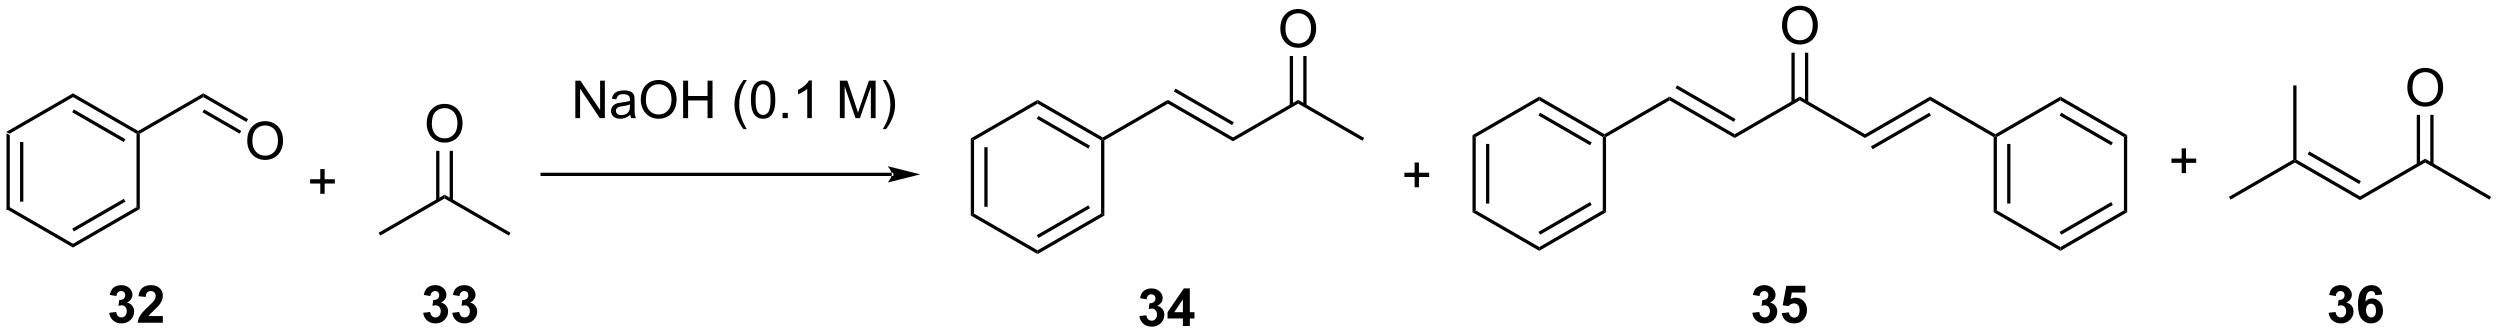 <?xml version="1.0" encoding="UTF-8"?>
<!DOCTYPE svg PUBLIC '-//W3C//DTD SVG 1.0//EN'
          'http://www.w3.org/TR/2001/REC-SVG-20010904/DTD/svg10.dtd'>
<svg stroke-dasharray="none" shape-rendering="auto" xmlns="http://www.w3.org/2000/svg" font-family="'Dialog'" text-rendering="auto" width="524" fill-opacity="1" color-interpolation="auto" color-rendering="auto" preserveAspectRatio="xMidYMid meet" font-size="12px" viewBox="0 0 524 70" fill="black" xmlns:xlink="http://www.w3.org/1999/xlink" stroke="black" image-rendering="auto" stroke-miterlimit="10" stroke-linecap="square" stroke-linejoin="miter" font-style="normal" stroke-width="1" height="70" stroke-dashoffset="0" font-weight="normal" stroke-opacity="1"
><!--Generated by the Batik Graphics2D SVG Generator--><defs id="genericDefs"
  /><g
  ><defs id="defs1"
    ><clipPath clipPathUnits="userSpaceOnUse" id="clipPath1"
      ><path d="M0.646 1.611 L393.404 1.611 L393.404 54.078 L0.646 54.078 L0.646 1.611 Z"
      /></clipPath
      ><clipPath clipPathUnits="userSpaceOnUse" id="clipPath2"
      ><path d="M57.831 276.514 L57.831 327.521 L439.669 327.521 L439.669 276.514 Z"
      /></clipPath
    ></defs
    ><g transform="scale(1.333,1.333) translate(-0.646,-1.611) matrix(1.029,0,0,1.029,-58.839,-282.811)"
    ><path d="M58.803 296.77 L59.303 297.058 L59.303 308.27 L58.803 308.558 ZM60.873 298.109 L60.873 307.219 L61.373 307.219 L61.373 298.109 Z" stroke="none" clip-path="url(#clipPath2)"
    /></g
    ><g transform="matrix(1.371,0,0,1.371,-79.313,-379.229)"
    ><path d="M58.803 308.558 L59.303 308.27 L69.013 313.875 L69.013 314.453 Z" stroke="none" clip-path="url(#clipPath2)"
    /></g
    ><g transform="matrix(1.371,0,0,1.371,-79.313,-379.229)"
    ><path d="M69.013 314.453 L69.013 313.875 L78.722 308.27 L79.222 308.558 ZM69.138 311.99 L77.027 307.435 L76.777 307.002 L68.888 311.557 Z" stroke="none" clip-path="url(#clipPath2)"
    /></g
    ><g transform="matrix(1.371,0,0,1.371,-79.313,-379.229)"
    ><path d="M79.222 308.558 L78.722 308.27 L78.722 297.058 L78.972 296.914 L79.222 297.058 Z" stroke="none" clip-path="url(#clipPath2)"
    /></g
    ><g transform="matrix(1.371,0,0,1.371,-79.313,-379.229)"
    ><path d="M78.972 296.625 L78.972 296.914 L78.722 297.058 L69.013 291.453 L69.013 290.875 ZM77.027 297.893 L69.138 293.338 L68.888 293.771 L76.777 298.326 Z" stroke="none" clip-path="url(#clipPath2)"
    /></g
    ><g transform="matrix(1.371,0,0,1.371,-79.313,-379.229)"
    ><path d="M69.013 290.875 L69.013 291.453 L59.303 297.058 L58.803 296.77 Z" stroke="none" clip-path="url(#clipPath2)"
    /></g
    ><g transform="matrix(1.371,0,0,1.371,-79.313,-379.229)"
    ><path d="M79.222 297.058 L78.972 296.914 L78.972 296.625 L88.931 290.875 L88.931 291.453 Z" stroke="none" clip-path="url(#clipPath2)"
    /></g
    ><g transform="matrix(1.371,0,0,1.371,-79.313,-379.229)"
    ><path d="M95.65 298.171 Q95.65 296.744 96.415 295.94 Q97.181 295.132 98.392 295.132 Q99.183 295.132 99.819 295.512 Q100.457 295.89 100.79 296.567 Q101.126 297.244 101.126 298.103 Q101.126 298.976 100.775 299.663 Q100.423 300.351 99.777 300.705 Q99.134 301.059 98.386 301.059 Q97.579 301.059 96.941 300.669 Q96.306 300.275 95.978 299.601 Q95.65 298.924 95.65 298.171 ZM96.431 298.182 Q96.431 299.218 96.986 299.815 Q97.543 300.408 98.384 300.408 Q99.238 300.408 99.79 299.807 Q100.345 299.205 100.345 298.101 Q100.345 297.4 100.108 296.88 Q99.871 296.359 99.415 296.072 Q98.962 295.783 98.394 295.783 Q97.59 295.783 97.009 296.338 Q96.431 296.89 96.431 298.182 Z" stroke="none" clip-path="url(#clipPath2)"
    /></g
    ><g transform="matrix(1.371,0,0,1.371,-79.313,-379.229)"
    ><path d="M88.931 291.453 L88.931 290.875 L95.768 294.823 L95.518 295.256 ZM88.806 293.771 L94.483 297.048 L94.733 296.615 L89.056 293.338 Z" stroke="none" clip-path="url(#clipPath2)"
    /></g
    ><g transform="matrix(1.371,0,0,1.371,-79.313,-379.229)"
    ><path d="M106.818 306.237 L106.818 304.667 L105.258 304.667 L105.258 304.01 L106.818 304.01 L106.818 302.453 L107.482 302.453 L107.482 304.01 L109.039 304.01 L109.039 304.667 L107.482 304.667 L107.482 306.237 L106.818 306.237 Z" stroke="none" clip-path="url(#clipPath2)"
    /></g
    ><g transform="matrix(1.371,0,0,1.371,-79.313,-379.229)"
    ><path d="M135.897 312.197 L135.647 312.63 L125.812 306.953 L125.812 306.375 Z" stroke="none" clip-path="url(#clipPath2)"
    /></g
    ><g transform="matrix(1.371,0,0,1.371,-79.313,-379.229)"
    ><path d="M125.812 306.375 L125.812 306.953 L115.978 312.63 L115.728 312.197 Z" stroke="none" clip-path="url(#clipPath2)"
    /></g
    ><g transform="matrix(1.371,0,0,1.371,-79.313,-379.229)"
    ><path d="M123.089 295.525 Q123.089 294.098 123.855 293.293 Q124.621 292.486 125.831 292.486 Q126.623 292.486 127.258 292.866 Q127.897 293.244 128.23 293.921 Q128.566 294.598 128.566 295.457 Q128.566 296.33 128.214 297.017 Q127.863 297.705 127.217 298.059 Q126.574 298.413 125.826 298.413 Q125.019 298.413 124.381 298.022 Q123.746 297.629 123.417 296.955 Q123.089 296.277 123.089 295.525 ZM123.871 295.535 Q123.871 296.572 124.425 297.168 Q124.983 297.762 125.824 297.762 Q126.678 297.762 127.23 297.16 Q127.784 296.559 127.784 295.455 Q127.784 294.754 127.548 294.233 Q127.311 293.712 126.855 293.426 Q126.402 293.137 125.834 293.137 Q125.029 293.137 124.449 293.692 Q123.871 294.244 123.871 295.535 Z" stroke="none" clip-path="url(#clipPath2)"
    /></g
    ><g transform="matrix(1.371,0,0,1.371,-79.313,-379.229)"
    ><path d="M127.097 307.262 L127.097 299.666 L126.597 299.666 L126.597 307.262 ZM125.028 307.262 L125.028 299.666 L124.528 299.666 L124.528 307.262 Z" stroke="none" clip-path="url(#clipPath2)"
    /></g
    ><g transform="matrix(1.371,0,0,1.371,-79.313,-379.229)"
    ><path d="M194.182 303.514 L194.182 303.514 L140.739 303.514 L140.489 303.514 L140.489 303.014 L140.739 303.014 L194.182 303.014 L194.432 303.014 L194.432 303.514 ZM198.557 303.264 L193.557 302.014 C193.557 302.014 194.182 302.717 194.182 303.264 C194.182 303.811 193.557 304.514 193.557 304.514 Z" stroke="none" clip-path="url(#clipPath2)"
    /></g
    ><g transform="matrix(1.371,0,0,1.371,-79.313,-379.229)"
    ><path d="M145.808 294.664 L145.808 288.937 L146.587 288.937 L149.595 293.432 L149.595 288.937 L150.321 288.937 L150.321 294.664 L149.543 294.664 L146.535 290.164 L146.535 294.664 L145.808 294.664 ZM154.211 294.151 Q153.82 294.484 153.458 294.622 Q153.099 294.758 152.685 294.758 Q152 294.758 151.633 294.424 Q151.265 294.089 151.265 293.57 Q151.265 293.266 151.403 293.013 Q151.544 292.76 151.768 292.609 Q151.992 292.456 152.273 292.377 Q152.482 292.323 152.898 292.273 Q153.75 292.172 154.153 292.031 Q154.156 291.885 154.156 291.846 Q154.156 291.417 153.958 291.242 Q153.687 291.002 153.156 291.002 Q152.661 291.002 152.424 291.177 Q152.187 291.351 152.075 291.792 L151.388 291.698 Q151.482 291.258 151.695 290.987 Q151.911 290.714 152.317 290.568 Q152.724 290.422 153.258 290.422 Q153.789 290.422 154.12 290.547 Q154.453 290.672 154.609 290.862 Q154.765 291.049 154.828 291.339 Q154.864 291.518 154.864 291.987 L154.864 292.924 Q154.864 293.906 154.909 294.167 Q154.953 294.424 155.086 294.664 L154.351 294.664 Q154.242 294.445 154.211 294.151 ZM154.153 292.581 Q153.771 292.737 153.005 292.846 Q152.57 292.909 152.39 292.987 Q152.211 293.065 152.112 293.216 Q152.015 293.367 152.015 293.549 Q152.015 293.831 152.229 294.018 Q152.442 294.206 152.851 294.206 Q153.258 294.206 153.573 294.029 Q153.89 293.851 154.039 293.542 Q154.153 293.305 154.153 292.839 L154.153 292.581 ZM155.814 291.875 Q155.814 290.448 156.579 289.643 Q157.345 288.836 158.556 288.836 Q159.347 288.836 159.983 289.216 Q160.621 289.594 160.954 290.271 Q161.29 290.948 161.29 291.807 Q161.29 292.68 160.939 293.367 Q160.587 294.055 159.941 294.409 Q159.298 294.763 158.551 294.763 Q157.743 294.763 157.105 294.372 Q156.47 293.979 156.142 293.305 Q155.814 292.627 155.814 291.875 ZM156.595 291.885 Q156.595 292.922 157.149 293.518 Q157.707 294.112 158.548 294.112 Q159.402 294.112 159.954 293.51 Q160.509 292.909 160.509 291.805 Q160.509 291.104 160.272 290.583 Q160.035 290.062 159.579 289.776 Q159.126 289.487 158.558 289.487 Q157.754 289.487 157.173 290.042 Q156.595 290.594 156.595 291.885 ZM162.289 294.664 L162.289 288.937 L163.047 288.937 L163.047 291.289 L166.023 291.289 L166.023 288.937 L166.781 288.937 L166.781 294.664 L166.023 294.664 L166.023 291.964 L163.047 291.964 L163.047 294.664 L162.289 294.664 ZM171.521 296.349 Q170.937 295.615 170.534 294.63 Q170.133 293.643 170.133 292.589 Q170.133 291.659 170.435 290.807 Q170.786 289.82 171.521 288.839 L172.023 288.839 Q171.552 289.651 171.398 290 Q171.161 290.539 171.023 291.125 Q170.857 291.854 170.857 292.594 Q170.857 294.471 172.023 296.349 L171.521 296.349 ZM172.646 291.839 Q172.646 290.823 172.854 290.206 Q173.062 289.586 173.474 289.25 Q173.888 288.914 174.513 288.914 Q174.974 288.914 175.32 289.099 Q175.669 289.284 175.896 289.635 Q176.122 289.984 176.25 290.487 Q176.38 290.987 176.38 291.839 Q176.38 292.846 176.172 293.466 Q175.966 294.086 175.552 294.424 Q175.14 294.763 174.513 294.763 Q173.685 294.763 173.211 294.167 Q172.646 293.453 172.646 291.839 ZM173.367 291.839 Q173.367 293.25 173.698 293.716 Q174.028 294.182 174.513 294.182 Q174.997 294.182 175.325 293.714 Q175.656 293.245 175.656 291.839 Q175.656 290.424 175.325 289.961 Q174.997 289.495 174.505 289.495 Q174.021 289.495 173.732 289.906 Q173.367 290.43 173.367 291.839 ZM177.488 294.664 L177.488 293.862 L178.29 293.862 L178.29 294.664 L177.488 294.664 ZM181.966 294.664 L181.263 294.664 L181.263 290.182 Q181.008 290.424 180.596 290.667 Q180.185 290.909 179.857 291.031 L179.857 290.351 Q180.445 290.073 180.885 289.68 Q181.328 289.284 181.513 288.914 L181.966 288.914 L181.966 294.664 ZM186.25 294.664 L186.25 288.937 L187.39 288.937 L188.747 292.992 Q188.935 293.557 189.021 293.839 Q189.117 293.526 189.325 292.922 L190.695 288.937 L191.716 288.937 L191.716 294.664 L190.984 294.664 L190.984 289.87 L189.32 294.664 L188.638 294.664 L186.982 289.789 L186.982 294.664 L186.25 294.664 ZM193.31 296.349 L192.804 296.349 Q193.974 294.471 193.974 292.594 Q193.974 291.859 193.804 291.135 Q193.672 290.549 193.435 290.01 Q193.281 289.659 192.804 288.839 L193.31 288.839 Q194.044 289.82 194.396 290.807 Q194.695 291.659 194.695 292.589 Q194.695 293.643 194.292 294.63 Q193.888 295.615 193.31 296.349 Z" stroke="none" clip-path="url(#clipPath2)"
    /></g
    ><g transform="matrix(1.371,0,0,1.371,-79.313,-379.229)"
    ><path d="M266.397 297.697 L266.147 298.13 L256.312 292.453 L256.312 291.875 Z" stroke="none" clip-path="url(#clipPath2)"
    /></g
    ><g transform="matrix(1.371,0,0,1.371,-79.313,-379.229)"
    ><path d="M256.312 291.875 L256.312 292.453 L246.353 298.203 L246.353 297.625 Z" stroke="none" clip-path="url(#clipPath2)"
    /></g
    ><g transform="matrix(1.371,0,0,1.371,-79.313,-379.229)"
    ><path d="M253.589 281.025 Q253.589 279.598 254.355 278.793 Q255.12 277.986 256.331 277.986 Q257.123 277.986 257.759 278.366 Q258.397 278.744 258.73 279.421 Q259.066 280.098 259.066 280.957 Q259.066 281.83 258.714 282.517 Q258.363 283.205 257.717 283.559 Q257.074 283.913 256.326 283.913 Q255.519 283.913 254.881 283.522 Q254.245 283.129 253.917 282.455 Q253.589 281.777 253.589 281.025 ZM254.37 281.035 Q254.37 282.072 254.925 282.668 Q255.482 283.262 256.324 283.262 Q257.178 283.262 257.73 282.66 Q258.284 282.059 258.284 280.955 Q258.284 280.254 258.048 279.733 Q257.811 279.212 257.355 278.926 Q256.902 278.637 256.334 278.637 Q255.529 278.637 254.949 279.192 Q254.37 279.744 254.37 281.035 Z" stroke="none" clip-path="url(#clipPath2)"
    /></g
    ><g transform="matrix(1.371,0,0,1.371,-79.313,-379.229)"
    ><path d="M257.598 292.762 L257.598 285.166 L257.098 285.166 L257.098 292.762 ZM255.528 292.762 L255.528 285.166 L255.028 285.166 L255.028 292.762 Z" stroke="none" clip-path="url(#clipPath2)"
    /></g
    ><g transform="matrix(1.371,0,0,1.371,-79.313,-379.229)"
    ><path d="M246.353 297.625 L246.353 298.203 L236.394 292.453 L236.394 291.875 ZM246.478 295.307 L237.554 290.155 L237.304 290.588 L246.228 295.74 Z" stroke="none" clip-path="url(#clipPath2)"
    /></g
    ><g transform="matrix(1.371,0,0,1.371,-79.313,-379.229)"
    ><path d="M236.394 291.875 L236.394 292.453 L226.685 298.058 L226.435 297.914 L226.435 297.625 Z" stroke="none" clip-path="url(#clipPath2)"
    /></g
    ><g transform="matrix(1.371,0,0,1.371,-79.313,-379.229)"
    ><path d="M226.435 297.625 L226.435 297.914 L226.185 298.058 L216.475 292.453 L216.475 291.875 ZM224.49 298.893 L216.6 294.338 L216.35 294.771 L224.24 299.326 Z" stroke="none" clip-path="url(#clipPath2)"
    /></g
    ><g transform="matrix(1.371,0,0,1.371,-79.313,-379.229)"
    ><path d="M216.475 291.875 L216.475 292.453 L206.766 298.058 L206.266 297.77 Z" stroke="none" clip-path="url(#clipPath2)"
    /></g
    ><g transform="matrix(1.371,0,0,1.371,-79.313,-379.229)"
    ><path d="M206.266 297.77 L206.766 298.058 L206.766 309.27 L206.266 309.558 ZM208.336 299.109 L208.336 308.219 L208.836 308.219 L208.836 299.109 Z" stroke="none" clip-path="url(#clipPath2)"
    /></g
    ><g transform="matrix(1.371,0,0,1.371,-79.313,-379.229)"
    ><path d="M206.266 309.558 L206.766 309.27 L216.475 314.875 L216.475 315.453 Z" stroke="none" clip-path="url(#clipPath2)"
    /></g
    ><g transform="matrix(1.371,0,0,1.371,-79.313,-379.229)"
    ><path d="M216.475 315.453 L216.475 314.875 L226.185 309.27 L226.685 309.558 ZM216.6 312.99 L224.49 308.435 L224.24 308.002 L216.35 312.557 Z" stroke="none" clip-path="url(#clipPath2)"
    /></g
    ><g transform="matrix(1.371,0,0,1.371,-79.313,-379.229)"
    ><path d="M226.685 309.558 L226.185 309.27 L226.185 298.058 L226.435 297.914 L226.685 298.058 Z" stroke="none" clip-path="url(#clipPath2)"
    /></g
    ><g transform="matrix(1.371,0,0,1.371,-79.313,-379.229)"
    ><path d="M342.972 297.125 L342.972 297.703 L333.012 291.953 L333.012 291.375 Z" stroke="none" clip-path="url(#clipPath2)"
    /></g
    ><g transform="matrix(1.371,0,0,1.371,-79.313,-379.229)"
    ><path d="M333.012 291.375 L333.012 291.953 L323.053 297.703 L323.053 297.125 Z" stroke="none" clip-path="url(#clipPath2)"
    /></g
    ><g transform="matrix(1.371,0,0,1.371,-79.313,-379.229)"
    ><path d="M330.289 280.525 Q330.289 279.098 331.055 278.293 Q331.82 277.486 333.031 277.486 Q333.823 277.486 334.459 277.866 Q335.096 278.244 335.43 278.921 Q335.766 279.598 335.766 280.457 Q335.766 281.33 335.414 282.017 Q335.063 282.705 334.417 283.059 Q333.774 283.413 333.026 283.413 Q332.219 283.413 331.581 283.022 Q330.945 282.629 330.617 281.955 Q330.289 281.277 330.289 280.525 ZM331.07 280.535 Q331.07 281.572 331.625 282.168 Q332.183 282.762 333.024 282.762 Q333.878 282.762 334.43 282.16 Q334.985 281.559 334.985 280.455 Q334.985 279.754 334.748 279.233 Q334.511 278.712 334.055 278.426 Q333.602 278.137 333.034 278.137 Q332.229 278.137 331.649 278.692 Q331.07 279.244 331.07 280.535 Z" stroke="none" clip-path="url(#clipPath2)"
    /></g
    ><g transform="matrix(1.371,0,0,1.371,-79.313,-379.229)"
    ><path d="M334.298 292.262 L334.298 284.666 L333.798 284.666 L333.798 292.262 ZM332.228 292.262 L332.228 284.666 L331.728 284.666 L331.728 292.262 Z" stroke="none" clip-path="url(#clipPath2)"
    /></g
    ><g transform="matrix(1.371,0,0,1.371,-79.313,-379.229)"
    ><path d="M323.053 297.125 L323.053 297.703 L313.094 291.953 L313.094 291.375 ZM323.178 294.807 L314.254 289.655 L314.004 290.088 L322.928 295.24 Z" stroke="none" clip-path="url(#clipPath2)"
    /></g
    ><g transform="matrix(1.371,0,0,1.371,-79.313,-379.229)"
    ><path d="M313.094 291.375 L313.094 291.953 L303.385 297.558 L303.135 297.414 L303.135 297.125 Z" stroke="none" clip-path="url(#clipPath2)"
    /></g
    ><g transform="matrix(1.371,0,0,1.371,-79.313,-379.229)"
    ><path d="M303.135 297.125 L303.135 297.414 L302.885 297.558 L293.175 291.953 L293.175 291.375 ZM301.19 298.393 L293.3 293.838 L293.05 294.271 L300.94 298.826 Z" stroke="none" clip-path="url(#clipPath2)"
    /></g
    ><g transform="matrix(1.371,0,0,1.371,-79.313,-379.229)"
    ><path d="M293.175 291.375 L293.175 291.953 L283.466 297.558 L282.966 297.27 Z" stroke="none" clip-path="url(#clipPath2)"
    /></g
    ><g transform="matrix(1.371,0,0,1.371,-79.313,-379.229)"
    ><path d="M282.966 297.27 L283.466 297.558 L283.466 308.77 L282.966 309.058 ZM285.036 298.609 L285.036 307.719 L285.536 307.719 L285.536 298.609 Z" stroke="none" clip-path="url(#clipPath2)"
    /></g
    ><g transform="matrix(1.371,0,0,1.371,-79.313,-379.229)"
    ><path d="M282.966 309.058 L283.466 308.77 L293.175 314.375 L293.175 314.953 Z" stroke="none" clip-path="url(#clipPath2)"
    /></g
    ><g transform="matrix(1.371,0,0,1.371,-79.313,-379.229)"
    ><path d="M293.175 314.953 L293.175 314.375 L302.885 308.77 L303.385 309.058 ZM293.3 312.49 L301.19 307.935 L300.94 307.502 L293.05 312.057 Z" stroke="none" clip-path="url(#clipPath2)"
    /></g
    ><g transform="matrix(1.371,0,0,1.371,-79.313,-379.229)"
    ><path d="M303.385 309.058 L302.885 308.77 L302.885 297.558 L303.135 297.414 L303.385 297.558 Z" stroke="none" clip-path="url(#clipPath2)"
    /></g
    ><g transform="matrix(1.371,0,0,1.371,-79.313,-379.229)"
    ><path d="M342.972 297.703 L342.972 297.125 L352.931 291.375 L352.931 291.953 ZM344.132 299.423 L353.056 294.271 L352.806 293.838 L343.882 298.99 Z" stroke="none" clip-path="url(#clipPath2)"
    /></g
    ><g transform="matrix(1.371,0,0,1.371,-79.313,-379.229)"
    ><path d="M352.931 291.953 L352.931 291.375 L362.89 297.125 L362.89 297.414 L362.64 297.558 Z" stroke="none" clip-path="url(#clipPath2)"
    /></g
    ><g transform="matrix(1.371,0,0,1.371,-79.313,-379.229)"
    ><path d="M362.64 297.558 L362.89 297.414 L363.14 297.558 L363.14 308.77 L362.64 309.058 ZM364.71 298.609 L364.71 307.719 L365.21 307.719 L365.21 298.609 Z" stroke="none" clip-path="url(#clipPath2)"
    /></g
    ><g transform="matrix(1.371,0,0,1.371,-79.313,-379.229)"
    ><path d="M362.64 309.058 L363.14 308.77 L372.85 314.375 L372.85 314.953 Z" stroke="none" clip-path="url(#clipPath2)"
    /></g
    ><g transform="matrix(1.371,0,0,1.371,-79.313,-379.229)"
    ><path d="M372.85 314.953 L372.85 314.375 L382.559 308.77 L383.059 309.058 ZM372.975 312.49 L380.864 307.935 L380.614 307.502 L372.725 312.057 Z" stroke="none" clip-path="url(#clipPath2)"
    /></g
    ><g transform="matrix(1.371,0,0,1.371,-79.313,-379.229)"
    ><path d="M383.059 309.058 L382.559 308.77 L382.559 297.558 L383.059 297.27 Z" stroke="none" clip-path="url(#clipPath2)"
    /></g
    ><g transform="matrix(1.371,0,0,1.371,-79.313,-379.229)"
    ><path d="M383.059 297.27 L382.559 297.558 L372.85 291.953 L372.85 291.375 ZM380.864 298.393 L372.975 293.838 L372.725 294.271 L380.614 298.826 Z" stroke="none" clip-path="url(#clipPath2)"
    /></g
    ><g transform="matrix(1.371,0,0,1.371,-79.313,-379.229)"
    ><path d="M372.85 291.375 L372.85 291.953 L363.14 297.558 L362.89 297.414 L362.89 297.125 Z" stroke="none" clip-path="url(#clipPath2)"
    /></g
    ><g transform="matrix(1.371,0,0,1.371,-79.313,-379.229)"
    ><path d="M274.118 305.237 L274.118 303.667 L272.558 303.667 L272.558 303.01 L274.118 303.01 L274.118 301.453 L274.782 301.453 L274.782 303.01 L276.339 303.01 L276.339 303.667 L274.782 303.667 L274.782 305.237 L274.118 305.237 Z" stroke="none" clip-path="url(#clipPath2)"
    /></g
    ><g transform="matrix(1.371,0,0,1.371,-79.313,-379.229)"
    ><path d="M391.386 303.073 L391.386 301.503 L389.826 301.503 L389.826 300.846 L391.386 300.846 L391.386 299.289 L392.05 299.289 L392.05 300.846 L393.608 300.846 L393.608 301.503 L392.05 301.503 L392.05 303.073 L391.386 303.073 Z" stroke="none" clip-path="url(#clipPath2)"
    /></g
    ><g transform="matrix(1.371,0,0,1.371,-79.313,-379.229)"
    ><path d="M438.697 306.697 L438.447 307.13 L428.613 301.453 L428.613 300.875 Z" stroke="none" clip-path="url(#clipPath2)"
    /></g
    ><g transform="matrix(1.371,0,0,1.371,-79.313,-379.229)"
    ><path d="M428.613 300.875 L428.613 301.453 L418.653 307.203 L418.653 306.625 Z" stroke="none" clip-path="url(#clipPath2)"
    /></g
    ><g transform="matrix(1.371,0,0,1.371,-79.313,-379.229)"
    ><path d="M425.889 290.025 Q425.889 288.598 426.655 287.793 Q427.421 286.986 428.631 286.986 Q429.423 286.986 430.058 287.366 Q430.697 287.744 431.03 288.421 Q431.366 289.098 431.366 289.957 Q431.366 290.83 431.014 291.517 Q430.663 292.205 430.017 292.559 Q429.374 292.913 428.626 292.913 Q427.819 292.913 427.181 292.522 Q426.546 292.129 426.217 291.455 Q425.889 290.777 425.889 290.025 ZM426.671 290.035 Q426.671 291.072 427.225 291.668 Q427.782 292.262 428.624 292.262 Q429.478 292.262 430.03 291.66 Q430.584 291.059 430.584 289.955 Q430.584 289.254 430.348 288.733 Q430.111 288.212 429.655 287.926 Q429.202 287.637 428.634 287.637 Q427.829 287.637 427.249 288.192 Q426.671 288.744 426.671 290.035 Z" stroke="none" clip-path="url(#clipPath2)"
    /></g
    ><g transform="matrix(1.371,0,0,1.371,-79.313,-379.229)"
    ><path d="M429.897 301.762 L429.897 294.166 L429.397 294.166 L429.397 301.762 ZM427.827 301.762 L427.827 294.166 L427.327 294.166 L427.327 301.762 Z" stroke="none" clip-path="url(#clipPath2)"
    /></g
    ><g transform="matrix(1.371,0,0,1.371,-79.313,-379.229)"
    ><path d="M418.653 306.625 L418.653 307.203 L408.694 301.453 L408.694 301.164 L408.944 301.02 ZM418.778 304.307 L410.889 299.752 L410.639 300.185 L418.528 304.74 Z" stroke="none" clip-path="url(#clipPath2)"
    /></g
    ><g transform="matrix(1.371,0,0,1.371,-79.313,-379.229)"
    ><path d="M408.444 301.02 L408.694 301.164 L408.694 301.453 L398.86 307.13 L398.61 306.697 Z" stroke="none" clip-path="url(#clipPath2)"
    /></g
    ><g transform="matrix(1.371,0,0,1.371,-79.313,-379.229)"
    ><path d="M408.944 301.02 L408.694 301.164 L408.444 301.02 L408.444 289.664 L408.944 289.664 Z" stroke="none" clip-path="url(#clipPath2)"
    /></g
    ><g transform="matrix(1.371,0,0,1.371,-79.313,-379.229)"
    ><path d="M74.552 324.429 L75.615 324.302 Q75.664 324.708 75.885 324.924 Q76.109 325.137 76.427 325.137 Q76.766 325.137 76.997 324.88 Q77.232 324.622 77.232 324.184 Q77.232 323.77 77.008 323.528 Q76.787 323.286 76.466 323.286 Q76.255 323.286 75.961 323.367 L76.083 322.473 Q76.529 322.484 76.763 322.281 Q76.997 322.075 76.997 321.734 Q76.997 321.445 76.826 321.273 Q76.654 321.101 76.367 321.101 Q76.086 321.101 75.885 321.296 Q75.688 321.492 75.646 321.867 L74.633 321.695 Q74.74 321.177 74.951 320.867 Q75.164 320.554 75.544 320.377 Q75.927 320.2 76.398 320.2 Q77.208 320.2 77.695 320.716 Q78.099 321.137 78.099 321.669 Q78.099 322.421 77.273 322.872 Q77.766 322.976 78.06 323.343 Q78.357 323.71 78.357 324.231 Q78.357 324.984 77.805 325.518 Q77.255 326.049 76.435 326.049 Q75.656 326.049 75.143 325.601 Q74.633 325.153 74.552 324.429 ZM82.746 324.929 L82.746 325.95 L78.9 325.95 Q78.962 325.372 79.275 324.854 Q79.587 324.335 80.509 323.481 Q81.251 322.788 81.418 322.544 Q81.644 322.203 81.644 321.872 Q81.644 321.505 81.447 321.307 Q81.251 321.109 80.902 321.109 Q80.559 321.109 80.356 321.317 Q80.152 321.523 80.121 322.005 L79.027 321.895 Q79.126 320.989 79.642 320.596 Q80.158 320.2 80.931 320.2 Q81.777 320.2 82.262 320.658 Q82.746 321.114 82.746 321.794 Q82.746 322.179 82.608 322.531 Q82.47 322.88 82.168 323.262 Q81.97 323.515 81.449 323.992 Q80.931 324.468 80.79 324.625 Q80.652 324.781 80.566 324.929 L82.746 324.929 Z" stroke="none" clip-path="url(#clipPath2)"
    /></g
    ><g transform="matrix(1.371,0,0,1.371,-79.313,-379.229)"
    ><path d="M122.552 324.429 L123.615 324.302 Q123.664 324.708 123.885 324.924 Q124.109 325.137 124.427 325.137 Q124.766 325.137 124.997 324.88 Q125.232 324.622 125.232 324.184 Q125.232 323.77 125.008 323.528 Q124.787 323.286 124.466 323.286 Q124.255 323.286 123.961 323.367 L124.083 322.473 Q124.529 322.484 124.763 322.281 Q124.997 322.075 124.997 321.734 Q124.997 321.445 124.826 321.273 Q124.654 321.101 124.367 321.101 Q124.086 321.101 123.885 321.296 Q123.688 321.492 123.646 321.867 L122.633 321.695 Q122.74 321.177 122.951 320.867 Q123.164 320.554 123.544 320.377 Q123.927 320.2 124.398 320.2 Q125.208 320.2 125.695 320.716 Q126.099 321.137 126.099 321.669 Q126.099 322.421 125.273 322.872 Q125.766 322.976 126.06 323.343 Q126.357 323.71 126.357 324.231 Q126.357 324.984 125.805 325.518 Q125.255 326.049 124.435 326.049 Q123.656 326.049 123.143 325.601 Q122.633 325.153 122.552 324.429 ZM127.001 324.429 L128.064 324.302 Q128.113 324.708 128.335 324.924 Q128.559 325.137 128.876 325.137 Q129.215 325.137 129.447 324.88 Q129.681 324.622 129.681 324.184 Q129.681 323.77 129.457 323.528 Q129.236 323.286 128.915 323.286 Q128.704 323.286 128.41 323.367 L128.532 322.473 Q128.978 322.484 129.212 322.281 Q129.447 322.075 129.447 321.734 Q129.447 321.445 129.275 321.273 Q129.103 321.101 128.816 321.101 Q128.535 321.101 128.335 321.296 Q128.137 321.492 128.095 321.867 L127.082 321.695 Q127.189 321.177 127.4 320.867 Q127.613 320.554 127.993 320.377 Q128.376 320.2 128.848 320.2 Q129.657 320.2 130.144 320.716 Q130.548 321.137 130.548 321.669 Q130.548 322.421 129.723 322.872 Q130.215 322.976 130.509 323.343 Q130.806 323.71 130.806 324.231 Q130.806 324.984 130.254 325.518 Q129.704 326.049 128.884 326.049 Q128.106 326.049 127.592 325.601 Q127.082 325.153 127.001 324.429 Z" stroke="none" clip-path="url(#clipPath2)"
    /></g
    ><g transform="matrix(1.371,0,0,1.371,-79.313,-379.229)"
    ><path d="M232.052 324.929 L233.115 324.802 Q233.164 325.208 233.385 325.424 Q233.609 325.637 233.927 325.637 Q234.266 325.637 234.497 325.38 Q234.732 325.122 234.732 324.684 Q234.732 324.27 234.508 324.028 Q234.286 323.786 233.966 323.786 Q233.755 323.786 233.461 323.867 L233.583 322.973 Q234.029 322.984 234.263 322.781 Q234.497 322.575 234.497 322.234 Q234.497 321.945 234.326 321.773 Q234.154 321.601 233.867 321.601 Q233.586 321.601 233.385 321.796 Q233.188 321.992 233.146 322.367 L232.133 322.195 Q232.24 321.677 232.451 321.367 Q232.664 321.054 233.044 320.877 Q233.427 320.7 233.898 320.7 Q234.708 320.7 235.195 321.216 Q235.599 321.637 235.599 322.169 Q235.599 322.921 234.773 323.372 Q235.266 323.476 235.56 323.843 Q235.857 324.21 235.857 324.731 Q235.857 325.484 235.305 326.018 Q234.755 326.549 233.935 326.549 Q233.156 326.549 232.643 326.101 Q232.133 325.653 232.052 324.929 ZM238.691 326.45 L238.691 325.296 L236.348 325.296 L236.348 324.335 L238.832 320.7 L239.754 320.7 L239.754 324.333 L240.465 324.333 L240.465 325.296 L239.754 325.296 L239.754 326.45 L238.691 326.45 ZM238.691 324.333 L238.691 322.375 L237.376 324.333 L238.691 324.333 Z" stroke="none" clip-path="url(#clipPath2)"
    /></g
    ><g transform="matrix(1.371,0,0,1.371,-79.313,-379.229)"
    ><path d="M325.752 324.429 L326.815 324.302 Q326.864 324.708 327.085 324.924 Q327.309 325.137 327.627 325.137 Q327.966 325.137 328.197 324.88 Q328.432 324.622 328.432 324.184 Q328.432 323.77 328.208 323.528 Q327.986 323.286 327.666 323.286 Q327.455 323.286 327.161 323.367 L327.283 322.473 Q327.729 322.484 327.963 322.281 Q328.197 322.075 328.197 321.734 Q328.197 321.445 328.026 321.273 Q327.854 321.101 327.567 321.101 Q327.286 321.101 327.085 321.296 Q326.887 321.492 326.846 321.867 L325.833 321.695 Q325.94 321.177 326.151 320.867 Q326.364 320.554 326.744 320.377 Q327.127 320.2 327.598 320.2 Q328.408 320.2 328.895 320.716 Q329.299 321.137 329.299 321.669 Q329.299 322.421 328.473 322.872 Q328.966 322.976 329.26 323.343 Q329.557 323.71 329.557 324.231 Q329.557 324.984 329.005 325.518 Q328.455 326.049 327.635 326.049 Q326.856 326.049 326.343 325.601 Q325.833 325.153 325.752 324.429 ZM330.256 324.476 L331.35 324.364 Q331.397 324.734 331.626 324.953 Q331.858 325.169 332.157 325.169 Q332.501 325.169 332.738 324.89 Q332.977 324.609 332.977 324.046 Q332.977 323.52 332.74 323.257 Q332.506 322.992 332.126 322.992 Q331.654 322.992 331.279 323.411 L330.389 323.281 L330.951 320.302 L333.852 320.302 L333.852 321.328 L331.782 321.328 L331.61 322.302 Q331.977 322.117 332.36 322.117 Q333.092 322.117 333.6 322.648 Q334.108 323.179 334.108 324.028 Q334.108 324.734 333.696 325.288 Q333.139 326.049 332.147 326.049 Q331.352 326.049 330.852 325.622 Q330.352 325.195 330.256 324.476 Z" stroke="none" clip-path="url(#clipPath2)"
    /></g
    ><g transform="matrix(1.371,0,0,1.371,-79.313,-379.229)"
    ><path d="M413.852 324.429 L414.915 324.302 Q414.964 324.708 415.185 324.924 Q415.409 325.137 415.727 325.137 Q416.066 325.137 416.297 324.88 Q416.532 324.622 416.532 324.184 Q416.532 323.77 416.308 323.528 Q416.087 323.286 415.766 323.286 Q415.555 323.286 415.261 323.367 L415.383 322.473 Q415.829 322.484 416.063 322.281 Q416.297 322.075 416.297 321.734 Q416.297 321.445 416.125 321.273 Q415.954 321.101 415.667 321.101 Q415.386 321.101 415.185 321.296 Q414.988 321.492 414.946 321.867 L413.933 321.695 Q414.04 321.177 414.25 320.867 Q414.464 320.554 414.844 320.377 Q415.227 320.2 415.698 320.2 Q416.508 320.2 416.995 320.716 Q417.399 321.137 417.399 321.669 Q417.399 322.421 416.573 322.872 Q417.066 322.976 417.36 323.343 Q417.657 323.71 417.657 324.231 Q417.657 324.984 417.105 325.518 Q416.555 326.049 415.735 326.049 Q414.956 326.049 414.443 325.601 Q413.933 325.153 413.852 324.429 ZM422.059 321.625 L420.997 321.742 Q420.958 321.413 420.793 321.257 Q420.629 321.101 420.366 321.101 Q420.02 321.101 419.778 321.413 Q419.538 321.726 419.476 322.716 Q419.887 322.231 420.497 322.231 Q421.184 322.231 421.674 322.755 Q422.163 323.278 422.163 324.106 Q422.163 324.984 421.648 325.518 Q421.132 326.049 420.325 326.049 Q419.458 326.049 418.898 325.375 Q418.34 324.7 418.34 323.163 Q418.34 321.591 418.921 320.895 Q419.504 320.2 420.434 320.2 Q421.085 320.2 421.512 320.565 Q421.942 320.929 422.059 321.625 ZM419.57 324.02 Q419.57 324.554 419.814 324.846 Q420.062 325.137 420.379 325.137 Q420.684 325.137 420.887 324.901 Q421.09 324.661 421.09 324.117 Q421.09 323.559 420.872 323.299 Q420.653 323.038 420.325 323.038 Q420.007 323.038 419.788 323.288 Q419.57 323.536 419.57 324.02 Z" stroke="none" clip-path="url(#clipPath2)"
    /></g
  ></g
></svg
>
